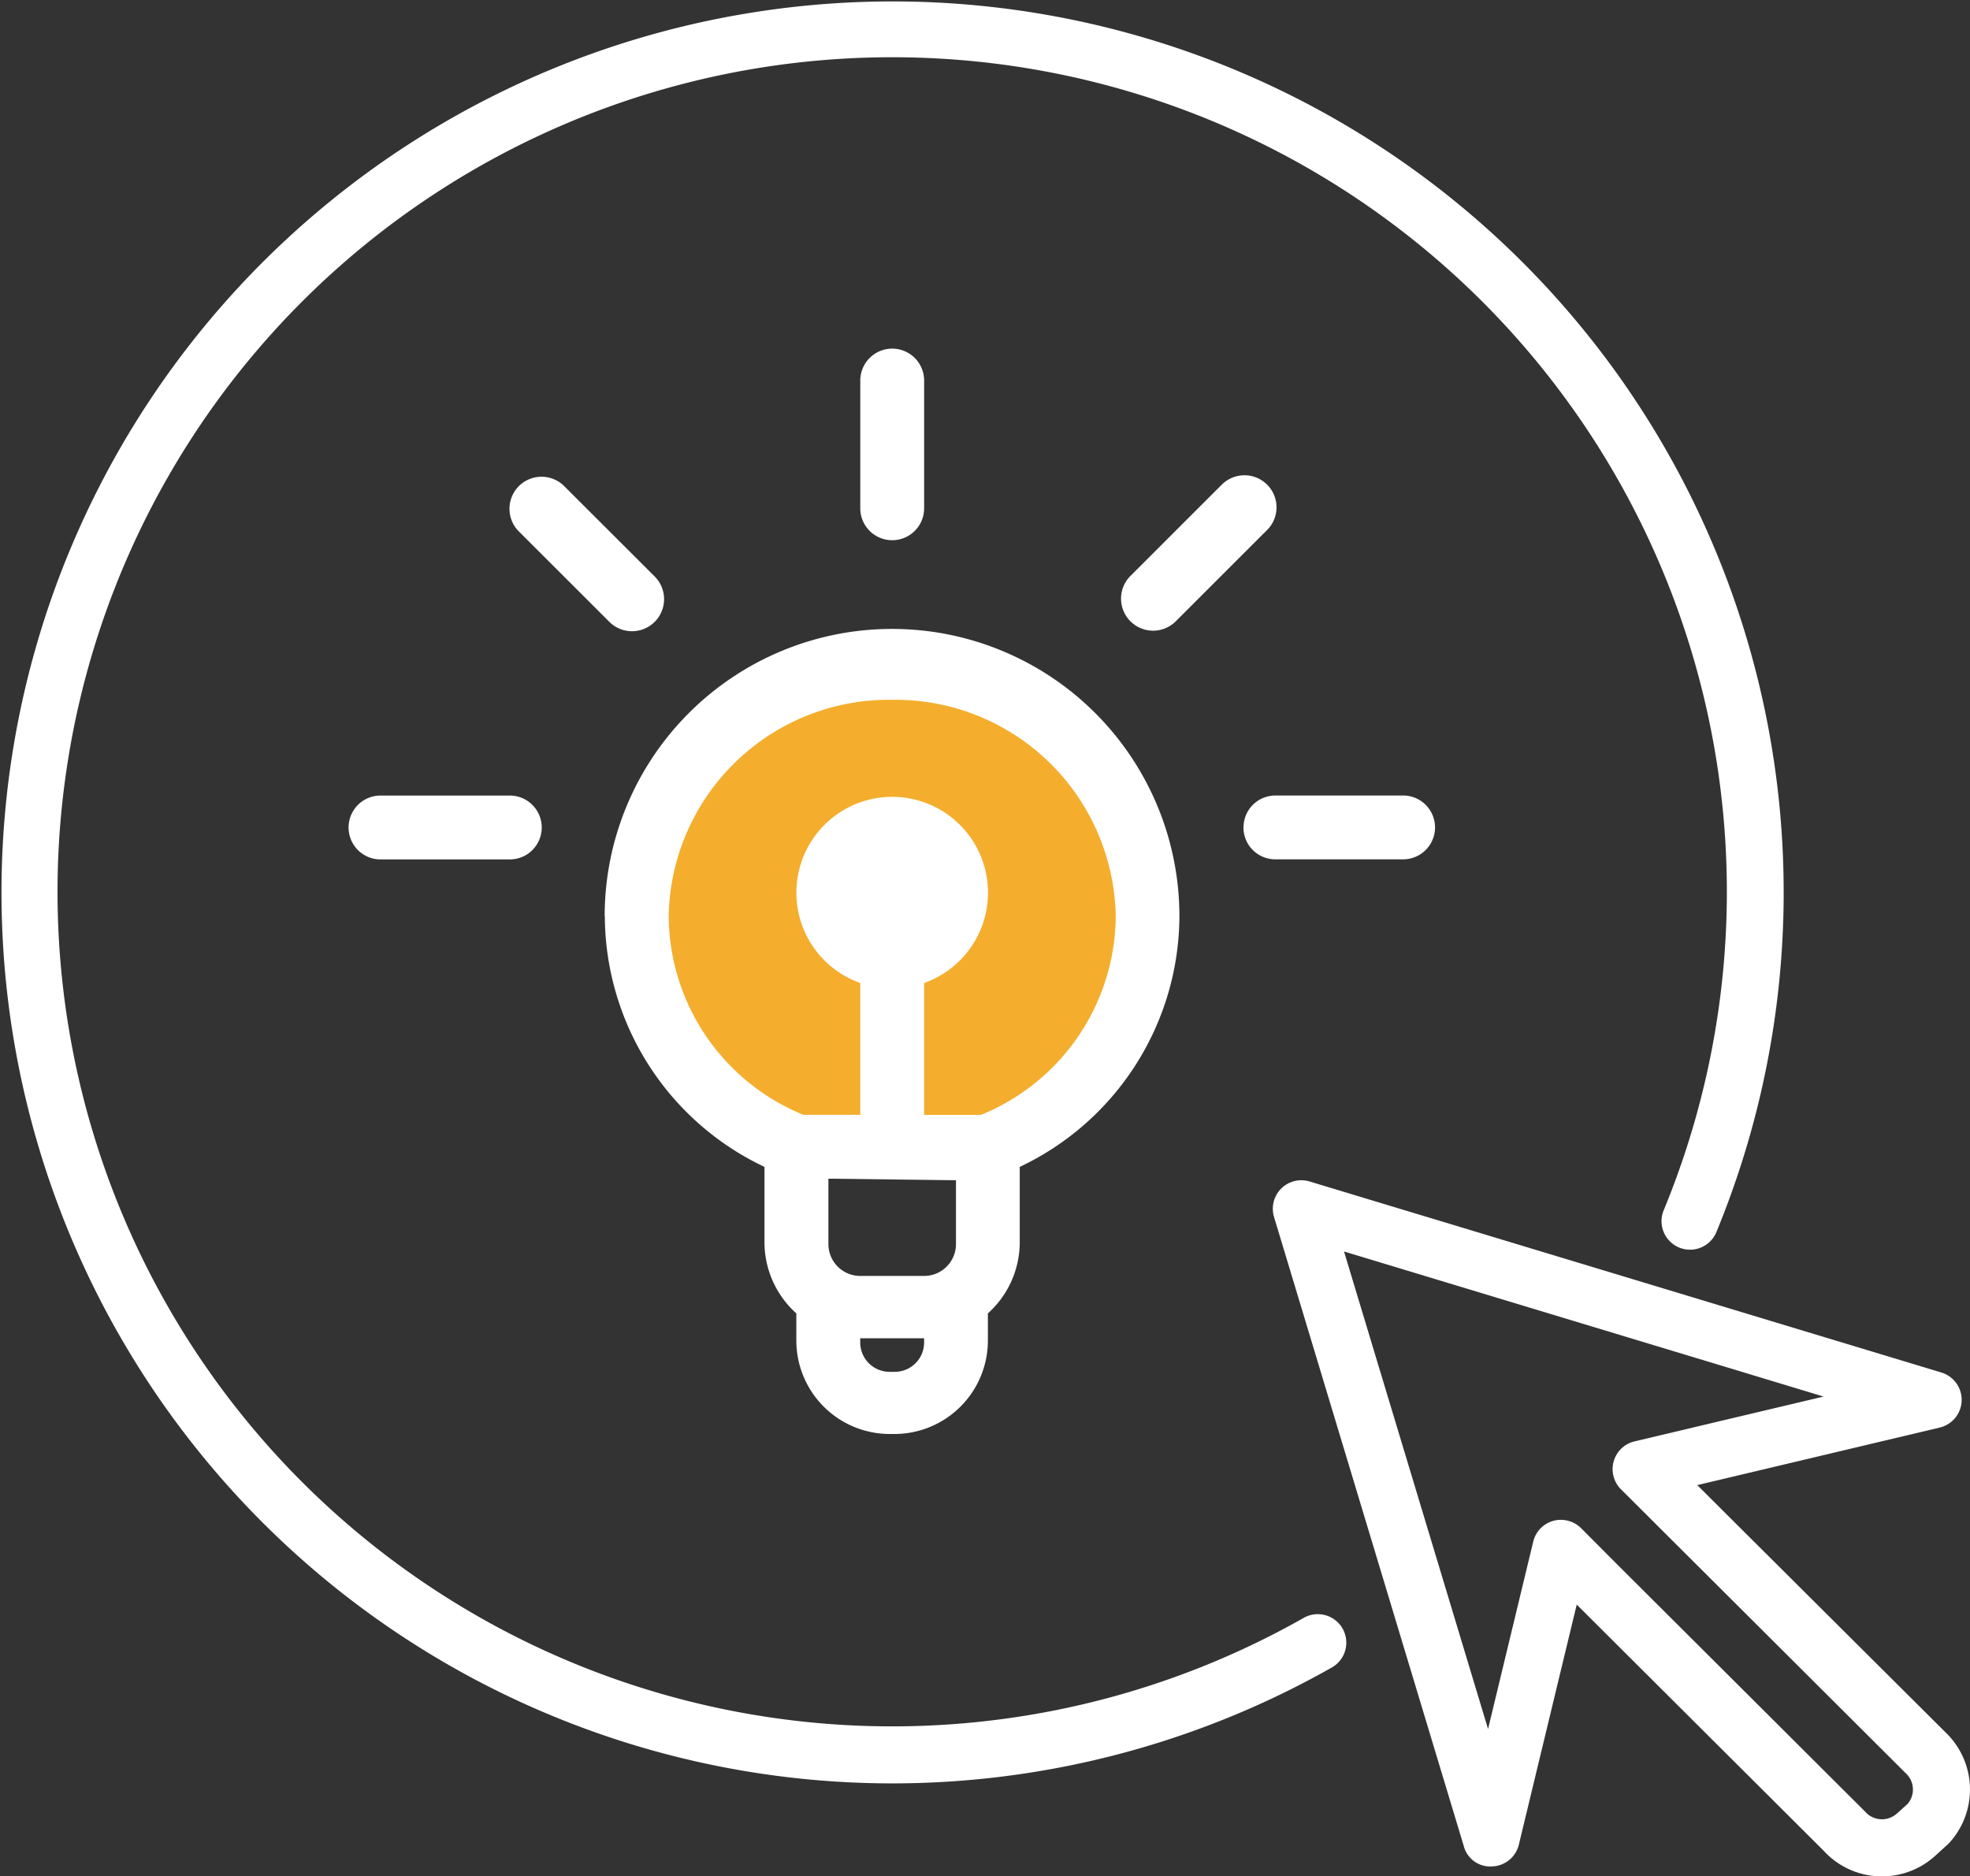 <svg id="Group_3932" data-name="Group 3932" xmlns="http://www.w3.org/2000/svg" xmlns:xlink="http://www.w3.org/1999/xlink" width="105.12" height="100.136" viewBox="0 0 105.12 100.136">
  <rect x="0" y="0" width="105.12" height="100.136" fill="#333333" stroke="none"/>
  <defs>
    <clipPath id="clip-path">
      <rect id="Rectangle_139865" data-name="Rectangle 139865" width="105.12" height="100.136" fill="#fff"/>
    </clipPath>
  </defs>
  <g id="Group_3931" data-name="Group 3931" transform="translate(0 0)" clip-path="url(#clip-path)">
    <path id="Path_18276" data-name="Path 18276" d="M47.213,34.624A13.129,13.129,0,1,1,34.085,47.752,13.129,13.129,0,0,1,47.213,34.624" transform="translate(0.488 0.495)" fill="#f4ad2d"/>
    <path id="Path_18277" data-name="Path 18277" d="M31.819,48.424A14.861,14.861,0,0,0,40.338,61.8v4.037a5.107,5.107,0,0,0,1.7,3.782v1.466a4.989,4.989,0,0,0,4.991,4.97h.238a4.991,4.991,0,0,0,4.992-4.97V69.618a5.112,5.112,0,0,0,1.7-3.782V61.8a14.862,14.862,0,0,0,8.52-13.375,15.334,15.334,0,0,0-30.669,0Zm15.334.459a.931.931,0,1,0-.005,0m3.408,13.63v3.407a1.7,1.7,0,0,1-1.7,1.7H45.449a1.7,1.7,0,0,1-1.7-1.7V62.429Zm-1.7,8.656a1.565,1.565,0,0,1-1.562,1.568h-.261a1.566,1.566,0,0,1-1.586-1.545v-.244h3.409Zm-1.7-34.295A11.759,11.759,0,0,1,59.081,48.424a11.53,11.53,0,0,1-7.191,10.6H48.856V51.986a5.113,5.113,0,1,0-3.407,0v7.036H42.417a11.53,11.53,0,0,1-7.191-10.6A11.759,11.759,0,0,1,47.154,36.873Z" transform="translate(0.455 0.473)" fill="#fff"/>
    <path id="Path_18278" data-name="Path 18278" d="M48.664,26.864V20.046a1.7,1.7,0,0,0-3.407,0v6.817a1.7,1.7,0,0,0,3.407,0" transform="translate(0.648 0.263)" fill="#fff"/>
    <path id="Path_18279" data-name="Path 18279" d="M65.415,43.561a1.7,1.7,0,0,0,1.7,1.7h6.82a1.7,1.7,0,1,0,0-3.406H67.119a1.7,1.7,0,0,0-1.7,1.7h0" transform="translate(0.936 0.599)" fill="#fff"/>
    <path id="Path_18280" data-name="Path 18280" d="M20.084,41.858A1.7,1.7,0,1,0,20,45.265c.027,0,.056,0,.084,0H26.9a1.7,1.7,0,0,0,.082-3.407c-.026,0-.056,0-.082,0Z" transform="translate(0.262 0.599)" fill="#fff"/>
    <path id="Path_18281" data-name="Path 18281" d="M64.3,25.556l-4.822,4.821A1.711,1.711,0,0,0,61.895,32.8l4.821-4.821a1.711,1.711,0,1,0-2.356-2.481c-.022.02-.042.041-.062.062" transform="translate(0.844 0.358)" fill="#fff"/>
    <path id="Path_18282" data-name="Path 18282" d="M29.693,25.555a1.711,1.711,0,0,0-2.419,2.419L32.1,32.795a1.711,1.711,0,1,0,2.481-2.357c-.02-.021-.041-.042-.062-.062Z" transform="translate(0.384 0.359)" fill="#fff"/>
    <path id="Path_18283" data-name="Path 18283" d="M47.587,95.174a47.549,47.549,0,1,1,44-29.422,1.521,1.521,0,1,1-2.812-1.162,44.538,44.538,0,1,0-19.25,21.775,1.522,1.522,0,1,1,1.5,2.647,47.6,47.6,0,0,1-23.437,6.162" transform="translate(0 0)" fill="#fff"/>
    <path id="Path_18284" data-name="Path 18284" d="M99.466,99.247a4.2,4.2,0,0,1-3.113-1.368L83.177,84.743,80.088,97.554a1.52,1.52,0,0,1-1.436,1.163,1.455,1.455,0,0,1-1.5-1.08L67.027,64.064a1.521,1.521,0,0,1,1.9-1.9l33.709,10.195a1.521,1.521,0,0,1-.089,2.936L89.608,78.367l13.233,13.18a4.221,4.221,0,0,1,.227,5.9c-.034.038-.071.074-.11.109l-.66.6a4.209,4.209,0,0,1-2.833,1.091m2.476-2.818h0ZM82.335,80.221a1.524,1.524,0,0,1,1.078.447l1.981,1.989L98.55,95.775a1.193,1.193,0,0,0,1.7.129c.023-.021.054-.048.078-.067l.522-.474a1.185,1.185,0,0,0-.115-1.619l-15.2-15.156a1.522,1.522,0,0,1,.726-2.555l10.088-2.392L70.76,65.9l7.685,25.483,2.411-10a1.519,1.519,0,0,1,1.068-1.108,1.543,1.543,0,0,1,.411-.057" transform="translate(0.958 0.889)" fill="#fff"/>
  </g>
</svg>
